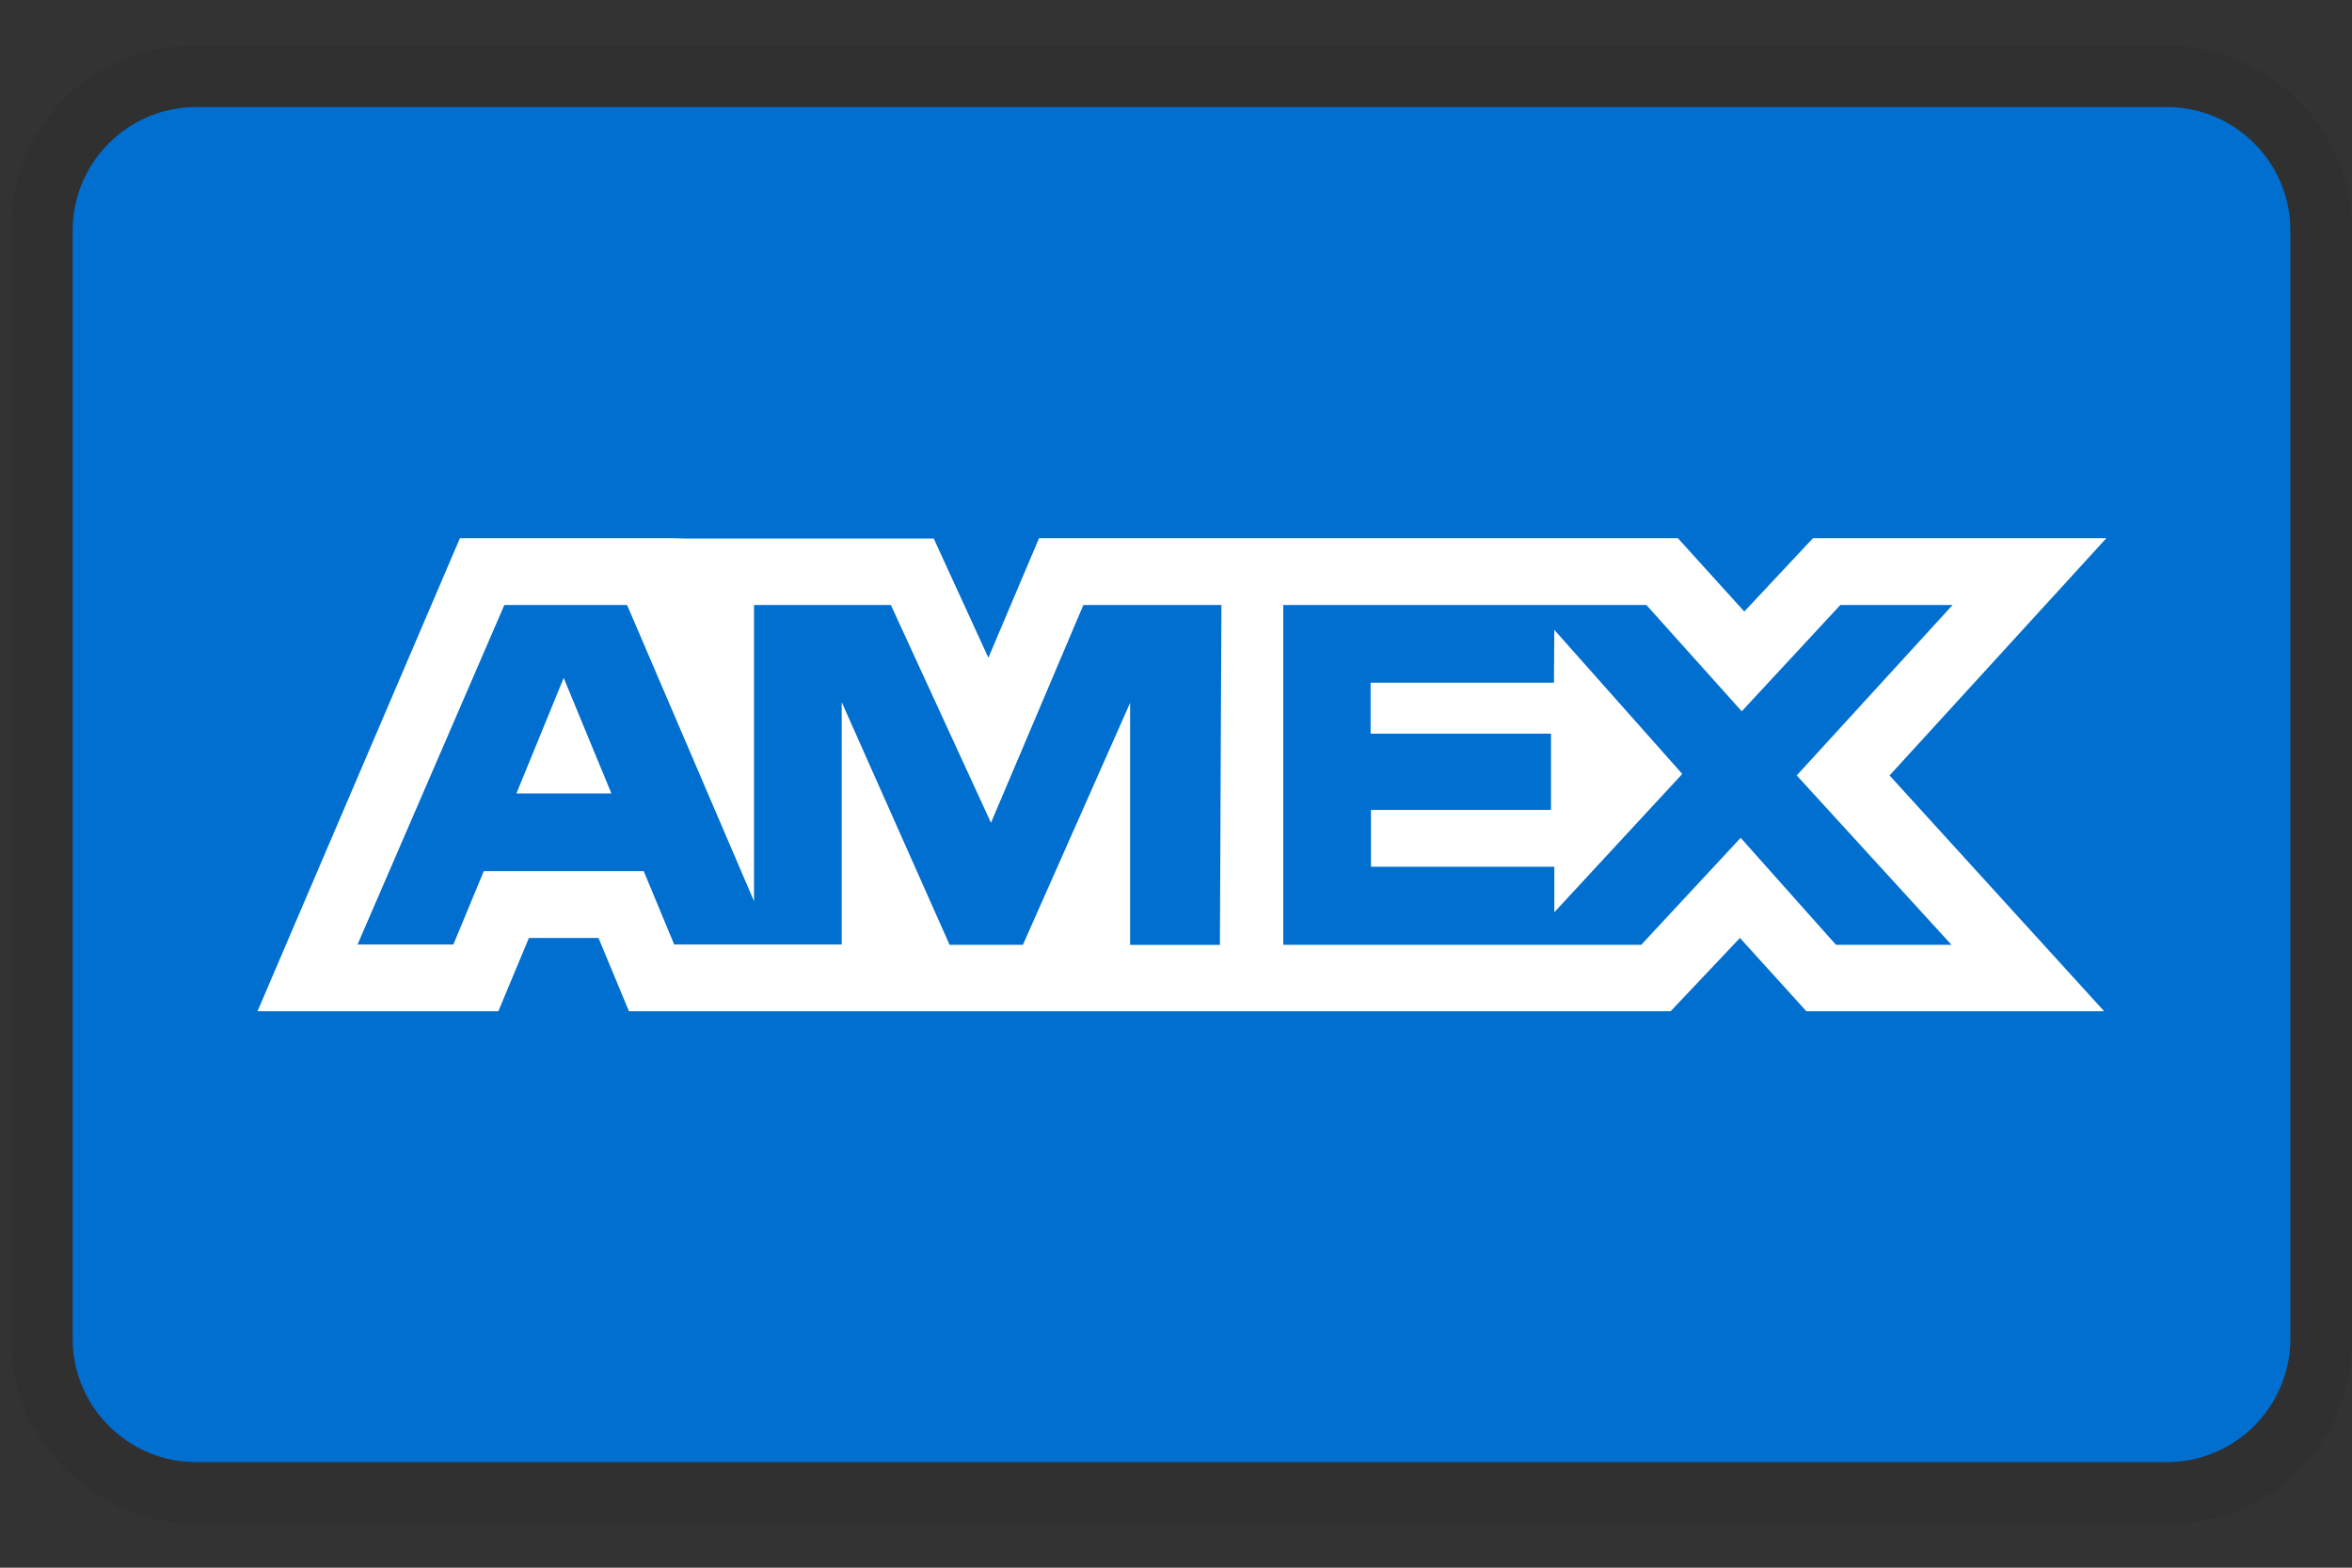 <svg width="39" height="26" viewBox="0 0 39 26" fill="none" xmlns="http://www.w3.org/2000/svg">
<rect x="0" y="0" width="39" height="26" fill="#333333" stroke="none"/>
<g clip-path="url(#clip0_19_1316)">
<path opacity="0.07" d="M35.935 0.755H3.248C1.512 0.755 0.184 2.083 0.184 3.819V22.206C0.184 23.942 1.614 25.27 3.248 25.27H35.935C37.672 25.27 38.999 23.942 38.999 22.206V3.819C38.999 2.083 37.569 0.755 35.935 0.755Z" fill="black"/>
<path d="M35.935 1.776C37.059 1.776 37.978 2.696 37.978 3.819V22.206C37.978 23.329 37.059 24.249 35.935 24.249H3.248C2.124 24.249 1.205 23.329 1.205 22.206V3.819C1.205 2.696 2.124 1.776 3.248 1.776H35.935Z" fill="#006FCF"/>
<path d="M9.347 11.243L10.138 13.159H8.563L9.347 11.243ZM25.767 11.323H22.727V12.168H25.718V13.433H22.733V14.375H25.773V15.13L27.895 12.836L25.773 10.446L25.767 11.323ZM11.402 8.932H15.483L16.389 10.909L17.229 8.926H27.822L28.923 10.142L30.062 8.926H34.927L31.332 12.861L34.89 16.771H29.952L28.851 15.556L27.702 16.771H10.429L9.924 15.556H8.77L8.264 16.771H4.27L7.626 8.926H11.13L11.402 8.932ZM20.252 10.034H17.964L16.432 13.646L14.772 10.034H12.503V14.947L10.398 10.034H8.363L5.929 15.664H7.518L8.022 14.448H10.674L11.179 15.664H13.957V11.645L15.746 15.67H16.961L18.739 11.657V15.671H20.228L20.253 10.033L20.252 10.034ZM29.792 12.861L32.377 10.034H30.516L28.881 11.797L27.3 10.034H21.279V15.67H27.214L28.863 13.895L30.444 15.67H32.359L29.793 12.861H29.792Z" fill="white"/>
</g>
<defs>
<clipPath id="clip0_19_1316">
<rect width="38.816" height="24.515" fill="white" transform="translate(0.184 0.755)"/>
</clipPath>
</defs>
</svg>
